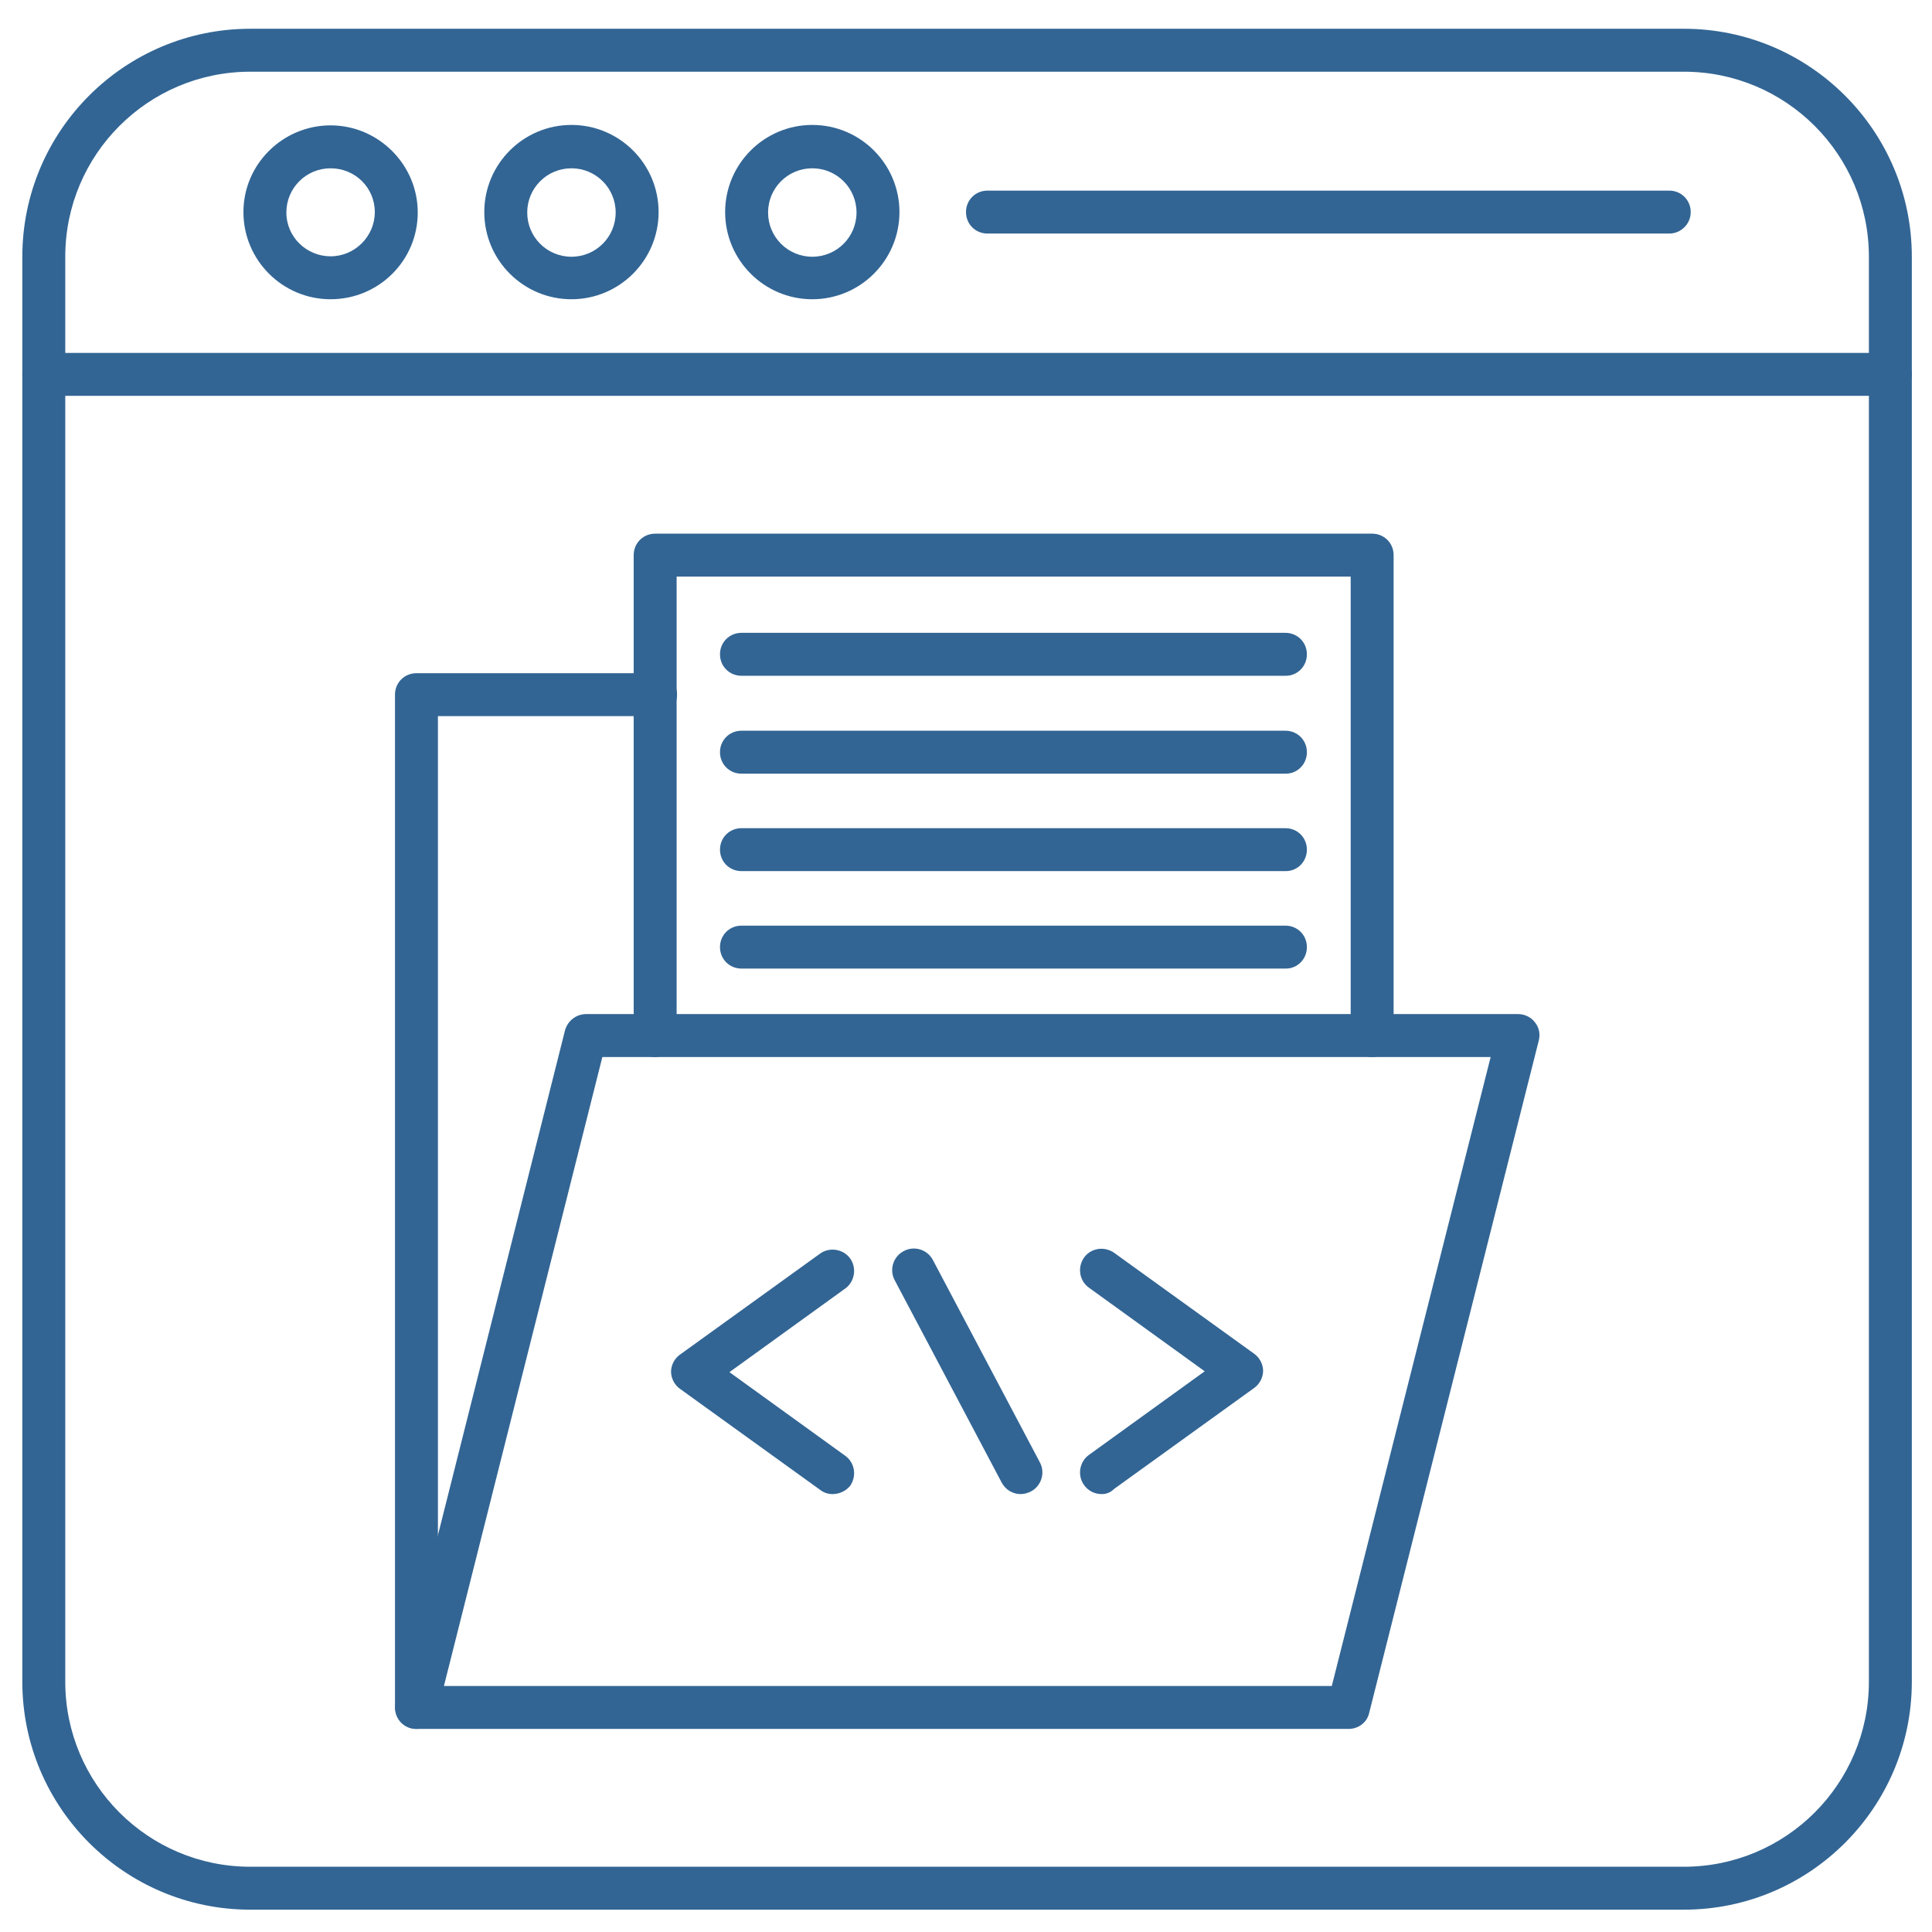 <svg id="Layer_1" enable-background="new 0 0 450 450" height="300" viewBox="0 0 450 450" width="300" xmlns="http://www.w3.org/2000/svg" version="1.1" xmlns:xlink="http://www.w3.org/1999/xlink" xmlns:svgjs="http://svgjs.dev/svgjs"><g transform="matrix(1,0,0,1,0,0)"><g><g><path d="m392.2 444.8h-333.9c-29.3 0-53.1-23.8-53.1-53.1v-331.9c0-29.3 23.8-53.1 53.1-53.1h333.9c29.3 0 53.1 23.8 53.1 53.1v331.9c0 29.3-23.8 53.1-53.1 53.1zm-333.9-428.1c-23.8 0-43.1 19.3-43.1 43.1v331.9c0 23.8 19.3 43.1 43.1 43.1h333.9c23.8 0 43.1-19.3 43.1-43.1v-331.9c0-23.8-19.3-43.1-43.1-43.1z" fill="#326594" fill-opacity="1" data-original-color="#000000ff" stroke="none" stroke-opacity="1"/></g><g><path d="m440.3 92.2h-430.1c-2.8 0-5-2.2-5-5s2.2-5 5-5h430.1c2.8 0 5 2.2 5 5s-2.2 5-5 5z" fill="#326594" fill-opacity="1" data-original-color="#000000ff" stroke="none" stroke-opacity="1"/></g><g><path d="m77 69.7c-11.2 0-20.3-9.1-20.3-20.3s9.2-20.2 20.3-20.2 20.3 9.1 20.3 20.3-9.1 20.2-20.3 20.2zm0-30.5c-5.7 0-10.3 4.6-10.3 10.3s4.7 10.2 10.3 10.2 10.3-4.6 10.3-10.3-4.6-10.2-10.3-10.2z" fill="#326594" fill-opacity="1" data-original-color="#000000ff" stroke="none" stroke-opacity="1"/></g><g><path d="m133.1 69.7c-11.2 0-20.3-9.1-20.3-20.3s9.1-20.3 20.3-20.3 20.3 9.1 20.3 20.3-9.1 20.3-20.3 20.3zm0-30.5c-5.7 0-10.3 4.6-10.3 10.3s4.6 10.3 10.3 10.3 10.3-4.6 10.3-10.3-4.6-10.3-10.3-10.3z" fill="#326594" fill-opacity="1" data-original-color="#000000ff" stroke="none" stroke-opacity="1"/></g><g><path d="m189.2 69.7c-11.2 0-20.3-9.1-20.3-20.3s9.1-20.3 20.3-20.3 20.3 9.1 20.3 20.3-9.1 20.3-20.3 20.3zm0-30.5c-5.7 0-10.3 4.6-10.3 10.3s4.6 10.3 10.3 10.3 10.3-4.6 10.3-10.3-4.6-10.3-10.3-10.3z" fill="#326594" fill-opacity="1" data-original-color="#000000ff" stroke="none" stroke-opacity="1"/></g><g><path d="m388.8 54.4h-158.8c-2.8 0-5-2.2-5-5s2.2-5 5-5h158.8c2.8 0 5 2.2 5 5s-2.3 5-5 5z" fill="#326594" fill-opacity="1" data-original-color="#000000ff" stroke="none" stroke-opacity="1"/></g><g><g><path d="m97 402.7c-2.8 0-5-2.2-5-5v-235.9c0-2.8 2.2-5 5-5h55.7c2.8 0 5 2.2 5 5s-2.2 5-5 5h-50.7v230.9c0 2.8-2.3 5-5 5z" fill="#326594" fill-opacity="1" data-original-color="#000000ff" stroke="none" stroke-opacity="1"/></g><g><path d="m314.1 402.7h-217.1c-1.5 0-3-.7-3.9-1.9s-1.3-2.8-.9-4.3l39.4-156.5c.6-2.2 2.6-3.8 4.9-3.8h217.1c1.5 0 3 .7 3.9 1.9 1 1.2 1.3 2.8.9 4.3l-39.5 156.6c-.5 2.2-2.5 3.7-4.8 3.7zm-210.7-10h206.8l37-146.5h-206.9z" fill="#326594" fill-opacity="1" data-original-color="#000000ff" stroke="none" stroke-opacity="1"/></g><g><path d="m319.6 246.2c-2.8 0-5-2.2-5-5v-106.9h-157v106.9c0 2.8-2.2 5-5 5s-5-2.2-5-5v-111.9c0-2.8 2.2-5 5-5h167c2.8 0 5 2.2 5 5v111.9c0 2.8-2.2 5-5 5z" fill="#326594" fill-opacity="1" data-original-color="#000000ff" stroke="none" stroke-opacity="1"/></g><g><g><path d="m299.5 157.4h-126.8c-2.8 0-5-2.2-5-5s2.2-5 5-5h126.7c2.8 0 5 2.2 5 5s-2.2 5-4.9 5z" fill="#326594" fill-opacity="1" data-original-color="#000000ff" stroke="none" stroke-opacity="1"/></g><g><path d="m299.5 180.2h-126.8c-2.8 0-5-2.2-5-5s2.2-5 5-5h126.7c2.8 0 5 2.2 5 5s-2.2 5-4.9 5z" fill="#326594" fill-opacity="1" data-original-color="#000000ff" stroke="none" stroke-opacity="1"/></g><g><path d="m299.5 202.9h-126.8c-2.8 0-5-2.2-5-5s2.2-5 5-5h126.7c2.8 0 5 2.2 5 5s-2.2 5-4.9 5z" fill="#326594" fill-opacity="1" data-original-color="#000000ff" stroke="none" stroke-opacity="1"/></g><g><path d="m299.5 225.6h-126.8c-2.8 0-5-2.2-5-5s2.2-5 5-5h126.7c2.8 0 5 2.2 5 5s-2.2 5-4.9 5z" fill="#326594" fill-opacity="1" data-original-color="#000000ff" stroke="none" stroke-opacity="1"/></g></g><g><g><path d="m237.7 348c-1.8 0-3.5-1-4.4-2.7l-24.9-47.1c-1.3-2.4-.4-5.5 2.1-6.8 2.4-1.3 5.5-.4 6.8 2.1l24.9 47.1c1.3 2.4.4 5.5-2.1 6.8-.8.4-1.6.6-2.4.6z" fill="#326594" fill-opacity="1" data-original-color="#000000ff" stroke="none" stroke-opacity="1"/></g><g><g><path d="m193.9 348c-1 0-2-.3-2.9-1l-32.6-23.5c-1.3-.9-2.1-2.5-2.1-4s.8-3.1 2.1-4l32.6-23.5c2.2-1.6 5.4-1.1 7 1.1s1.1 5.4-1.1 7l-27 19.5 27 19.5c2.2 1.6 2.7 4.7 1.1 7-1 1.2-2.5 1.9-4.1 1.9z" fill="#326594" fill-opacity="1" data-original-color="#000000ff" stroke="none" stroke-opacity="1"/></g><g><path d="m256.6 348c-1.6 0-3.1-.7-4.1-2.1-1.6-2.2-1.1-5.4 1.1-7l27-19.5-27-19.5c-2.2-1.6-2.7-4.7-1.1-7 1.6-2.2 4.7-2.7 7-1.1l32.6 23.5c1.3.9 2.1 2.5 2.1 4s-.8 3.1-2.1 4l-32.6 23.5c-.9.9-1.9 1.2-2.9 1.2z" fill="#326594" fill-opacity="1" data-original-color="#000000ff" stroke="none" stroke-opacity="1"/></g></g></g></g></g></g></svg>